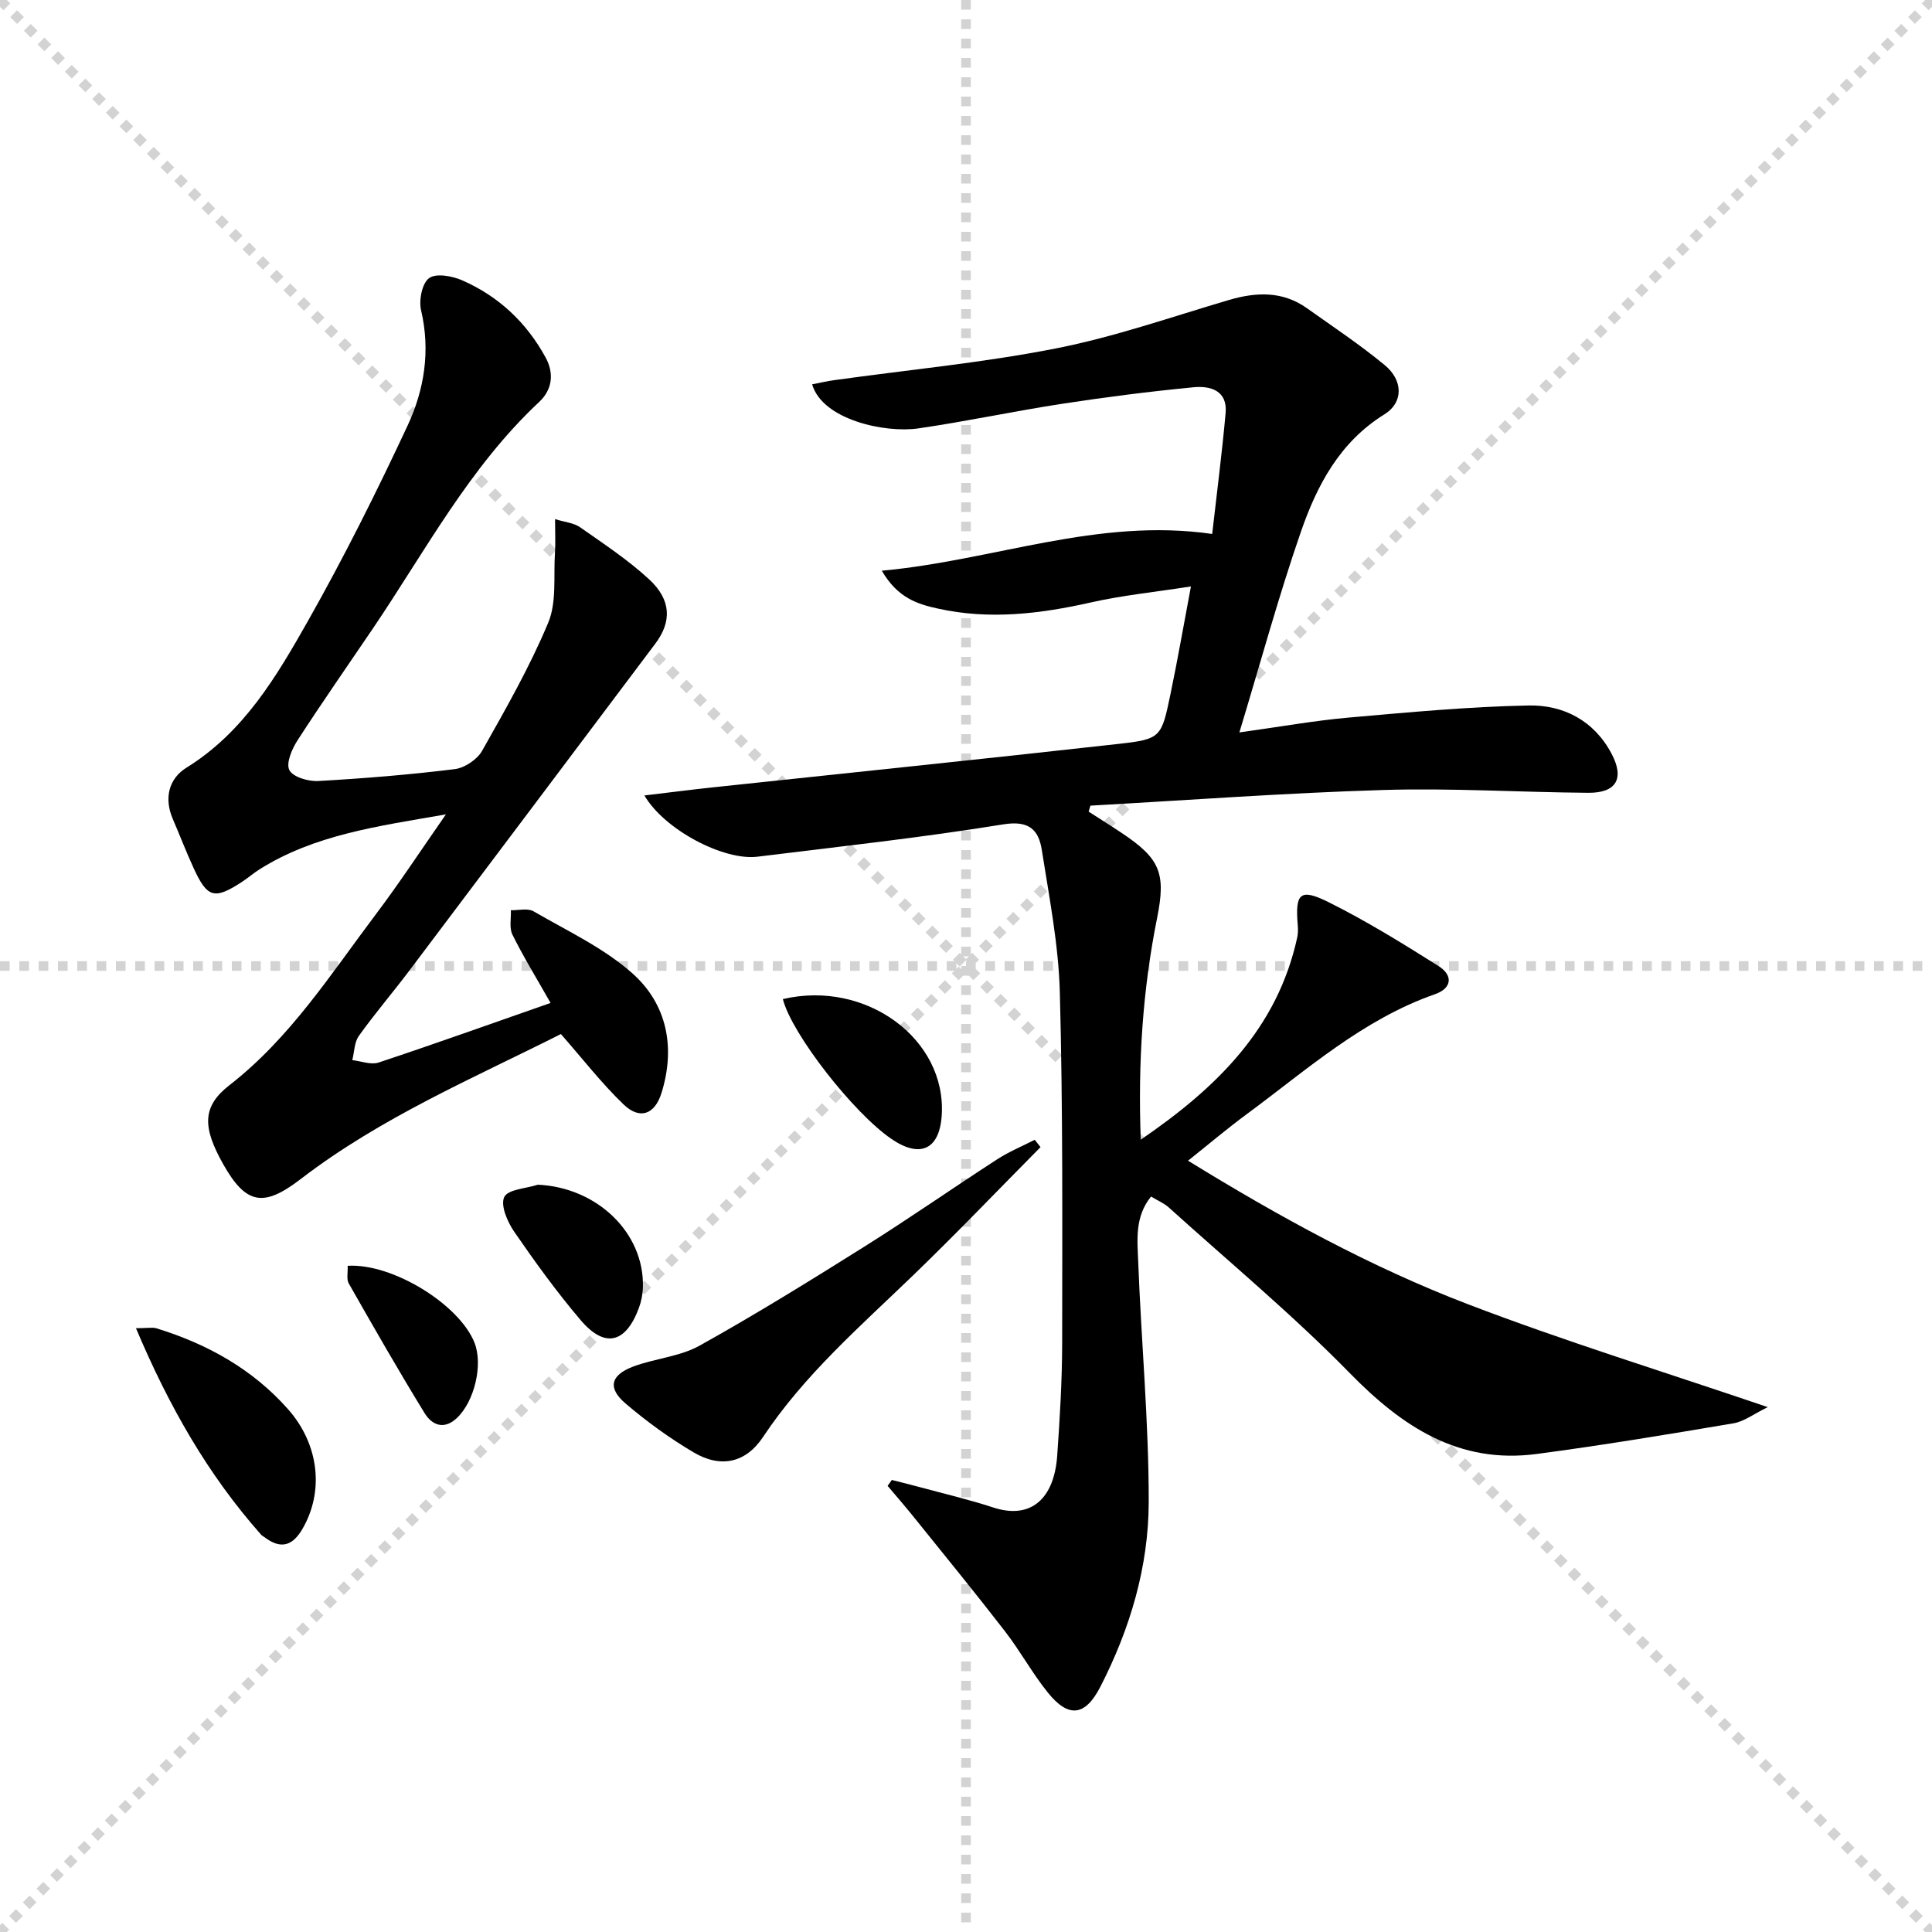 <svg enable-background="new 0 0 400 400" viewBox="0 0 400 400" xmlns="http://www.w3.org/2000/svg"><g stroke="lightgray" stroke-dasharray="1,1" stroke-width="1" transform="scale(2, 2)"><line x1="0" y1="0" x2="200" y2="200"></line><line x1="200" y1="0" x2="0" y2="200"></line><line x1="100" y1="0" x2="100" y2="200"></line><line x1="0" y1="100" x2="200" y2="100"></line></g><g fill="#010000"><path d="m184.64 306.41c1.88.48 3.76.93 5.62 1.44 5.13 1.39 10.31 2.6 15.35 4.25 7.88 2.59 12.64-1.87 13.27-10.67.55-7.8 1.02-15.62 1.03-23.43.02-24.16.16-48.33-.48-72.48-.26-9.89-2.2-19.75-3.74-29.57-.66-4.18-2.67-6.14-8-5.27-16.88 2.74-33.9 4.6-50.88 6.69-6.96.86-19.26-5.57-23.39-12.68 5-.59 9.6-1.19 14.21-1.68 27.91-2.98 55.84-5.85 83.74-8.97 9.03-1.01 9.08-1.28 10.98-10.41 1.45-6.96 2.67-13.97 4.22-22.21-7.48 1.16-14.21 1.84-20.77 3.32-10.51 2.37-21 3.62-31.62 1.26-4.12-.91-8.29-2.12-11.61-7.84 23.34-2.15 44.64-11.04 68.4-7.61.94-8.31 2.03-16.66 2.78-25.03.42-4.69-3.19-5.68-6.65-5.34-9.07.87-18.12 2.03-27.13 3.41-9.99 1.53-19.88 3.66-29.88 5.11-6.83.99-19.79-1.76-21.95-9.13 1.6-.31 3.14-.67 4.69-.88 15.27-2.13 30.67-3.58 45.77-6.55 12.12-2.38 23.91-6.51 35.8-10.02 5.7-1.68 11.15-1.89 16.2 1.7 5.42 3.85 10.98 7.55 16.1 11.78 3.84 3.17 3.86 7.75-.05 10.17-9.27 5.74-13.98 14.7-17.31 24.32-4.6 13.28-8.29 26.87-12.74 41.55 8.65-1.2 15.59-2.45 22.6-3.07 12.39-1.09 24.81-2.26 37.23-2.51 7.27-.15 13.63 3.14 17.25 10.03 2.69 5.12.95 8.1-4.87 8.05-14.15-.11-28.31-1.01-42.44-.58-20.22.61-40.41 2.11-60.61 3.24-.12.41-.25.83-.37 1.24 2.27 1.46 4.57 2.89 6.81 4.39 7.95 5.31 9.24 8.28 7.37 17.61-2.99 14.87-3.98 29.88-3.39 45.92 15.79-10.8 28.29-23.06 32.4-41.88.17-.8.18-1.66.11-2.48-.57-6.68.44-7.77 6.41-4.8 7.83 3.9 15.32 8.54 22.73 13.21 2.99 1.88 2.88 4.57-.76 5.84-14.95 5.23-26.55 15.68-38.97 24.84-3.99 2.94-7.79 6.16-12.13 9.62 18.88 11.62 37.81 22 57.96 29.72 20 7.66 40.52 13.97 62.07 21.3-2.92 1.42-4.91 2.98-7.09 3.35-13.56 2.29-27.13 4.55-40.77 6.35-16.08 2.13-27.77-5.6-38.63-16.69-11.85-12.11-24.95-22.99-37.55-34.37-.94-.85-2.2-1.36-3.65-2.24-3.4 4.21-2.83 8.99-2.66 13.43.63 16.61 2.2 33.2 2.18 49.8-.02 13.39-3.85 26.26-10.01 38.26-3.14 6.11-6.59 6.55-10.9 1.18-3.22-4.01-5.71-8.6-8.86-12.67-6.19-8.01-12.61-15.86-18.96-23.75-1.73-2.15-3.55-4.24-5.33-6.35.32-.42.59-.82.87-1.22z"/><path d="m114.92 107.48c2.15.66 3.92.79 5.16 1.67 4.89 3.43 9.93 6.75 14.3 10.78 4.64 4.28 4.71 8.8 1.29 13.34-16.99 22.6-33.97 45.2-50.99 67.78-3.41 4.52-7.1 8.82-10.38 13.42-.95 1.32-.93 3.33-1.36 5.02 1.83.2 3.86 1.02 5.44.5 11.77-3.91 23.44-8.09 35.61-12.34-3.01-5.31-5.67-9.63-7.9-14.15-.69-1.39-.25-3.35-.32-5.05 1.58.04 3.49-.47 4.7.23 6.98 4.06 14.54 7.57 20.48 12.86 7.17 6.39 8.93 15.34 6.01 24.74-1.4 4.49-4.51 5.61-7.88 2.36-4.52-4.35-8.4-9.36-12.95-14.55-18.1 9.12-37.24 17.25-53.82 29.98-7.7 5.91-11.34 5.41-16.11-3.06-4.29-7.63-4.39-11.91 1.31-16.34 12.6-9.8 21.01-23.05 30.4-35.5 4.77-6.33 9.12-12.97 14.41-20.56-14.23 2.47-27.2 4.21-38.61 11.39-1.26.8-2.4 1.8-3.65 2.61-5.7 3.71-7.15 3.3-10.01-2.96-1.52-3.32-2.83-6.73-4.27-10.08-1.86-4.31-.84-8.36 2.84-10.64 11.88-7.36 18.65-18.91 25.18-30.44 7.43-13.14 14.2-26.69 20.59-40.38 3.46-7.41 4.76-15.49 2.79-23.87-.49-2.08.2-5.6 1.66-6.66s4.81-.44 6.88.47c7.52 3.31 13.29 8.71 17.25 15.98 1.84 3.38 1.3 6.71-1.32 9.17-14.44 13.49-23.57 30.85-34.45 46.93-5.22 7.71-10.56 15.35-15.61 23.16-1.15 1.78-2.41 4.73-1.68 6.15.73 1.43 3.91 2.37 5.95 2.26 9.45-.53 18.9-1.3 28.29-2.46 2.06-.25 4.65-2 5.67-3.8 4.89-8.66 9.86-17.36 13.68-26.51 1.79-4.28 1.08-9.62 1.4-14.48.13-2.09.02-4.2.02-6.97z"/><path d="m215.43 237.5c-8.75 8.83-17.34 17.82-26.29 26.46-11 10.62-22.58 20.64-31.16 33.55-3.59 5.4-8.78 6.5-14.39 3.18-4.97-2.94-9.71-6.38-14.1-10.13-3.75-3.21-3.08-5.88 1.66-7.65 4.49-1.67 9.61-2.03 13.71-4.32 11.58-6.45 22.87-13.44 34.1-20.49 9.28-5.83 18.27-12.1 27.47-18.06 2.45-1.59 5.19-2.72 7.8-4.06.41.52.8 1.02 1.2 1.52z"/><path d="m28.15 274.99c2.39 0 3.4-.23 4.26.03 10.49 3.23 19.83 8.41 27.19 16.7 6.51 7.34 7.54 17.11 2.98 24.89-2.04 3.48-4.48 4.16-7.73 1.71-.26-.2-.59-.34-.8-.59-10.98-12.39-19.04-26.5-25.9-42.74z"/><path d="m162.08 206.85c17.29-4.05 33.95 8.35 32.89 24.12-.48 7.13-4.57 8.85-10.43 4.82-7.84-5.37-20.6-21.68-22.46-28.94z"/><path d="m111.36 245.28c12.25.56 22.07 9.95 21.75 21.26-.04 1.45-.35 2.96-.86 4.33-2.73 7.28-7.05 8.31-12.04 2.44-4.94-5.81-9.43-12.02-13.76-18.31-1.4-2.04-2.87-5.46-2.05-7.17.76-1.59 4.52-1.76 6.96-2.55z"/><path d="m71.98 262.07c9.3-.56 23.1 8.01 26.25 15.9 1.82 4.56 0 12.17-3.62 15.6-2.72 2.58-5.21 1.43-6.69-.98-5.43-8.83-10.58-17.85-15.71-26.86-.5-.86-.17-2.21-.23-3.66z"/></g></svg>
